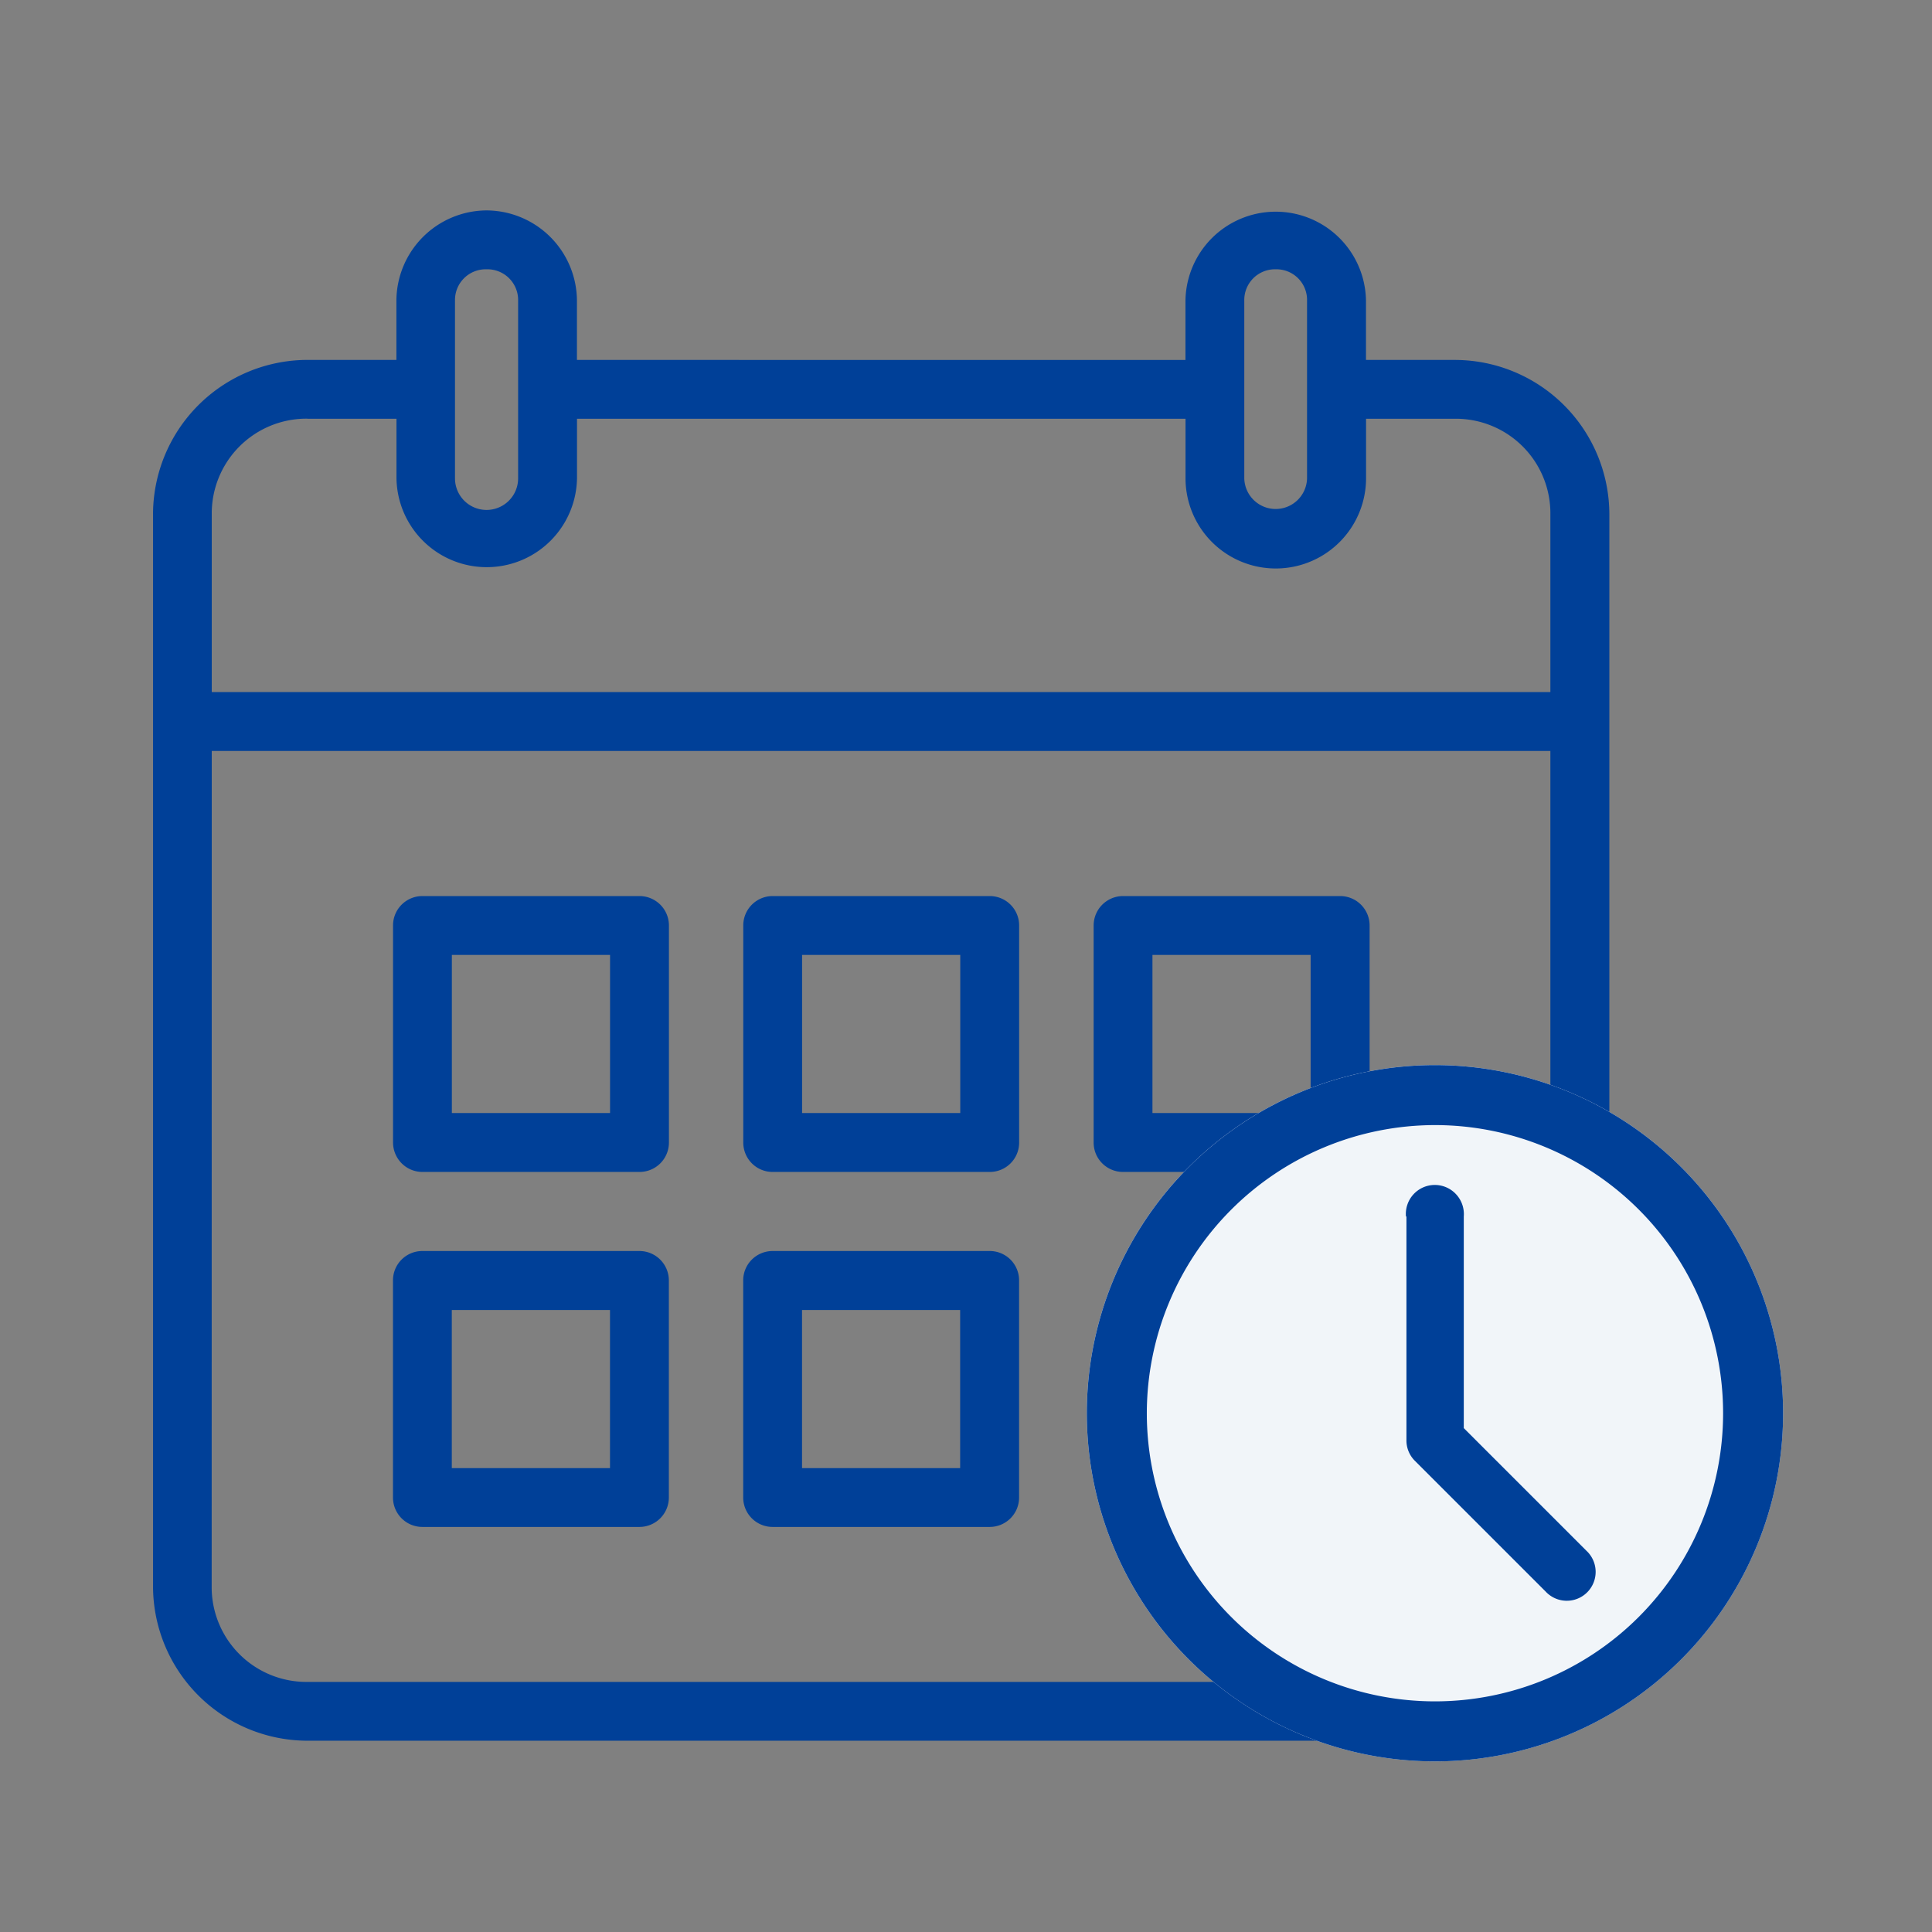 <svg xmlns="http://www.w3.org/2000/svg" xmlns:xlink="http://www.w3.org/1999/xlink" width="101" height="101" viewBox="0 0 101 101">
  <rect x="0" y="0" width="101" height="101" fill="#808080" stroke="none"/>
  <defs>
    <clipPath id="clip-path">
      <rect id="長方形_143043" data-name="長方形 143043" width="101" height="101" transform="translate(-7.853 -7.127)" fill="#004098"/>
    </clipPath>
    <clipPath id="clip-path-2">
      <rect id="長方形_143744" data-name="長方形 143744" width="85.215" height="81.079" transform="translate(0 0)" fill="none"/>
    </clipPath>
  </defs>
  <g id="icon03" transform="translate(7.853 7.127)">
    <g id="グループ_8156" data-name="グループ 8156" clip-path="url(#clip-path)">
      <g id="グループ_9610" data-name="グループ 9610" transform="translate(0.147 3.873)">
        <g id="グループ_9610-2" data-name="グループ 9610" clip-path="url(#clip-path-2)">
          <path id="パス_202039" data-name="パス 202039" d="M17.437,0a4.739,4.739,0,0,0-4.714,4.715v3.1H8.066A8.085,8.085,0,0,0,0,15.891V71.926A8.085,8.085,0,0,0,8.066,80h60a8.086,8.086,0,0,0,8.067-8.074V15.891a8.084,8.084,0,0,0-8.066-8.074H63.41v-3.1a4.719,4.719,0,0,0-9.437,0v3.1H22.161v-3.1A4.745,4.745,0,0,0,17.438,0Zm0,3.078A1.606,1.606,0,0,1,19.086,4.64v9.368a1.65,1.65,0,0,1-3.3,0V4.715a1.605,1.605,0,0,1,1.572-1.637c.025,0,.051,0,.076,0m41.262,0a1.6,1.6,0,0,1,1.633,1.566c0,.024,0,.047,0,.071v9.293a1.641,1.641,0,0,1-3.281,0V4.715A1.605,1.605,0,0,1,58.62,3.078c.027,0,.053,0,.08,0M8.07,10.891h4.657V14a4.719,4.719,0,0,0,9.437,0V10.891H53.976V14a4.719,4.719,0,1,0,9.438,0V10.891h4.652a4.943,4.943,0,0,1,4.984,4.9V25.18H3.07V15.887a4.953,4.953,0,0,1,4.906-5H8.07Zm-5,17.367H73.05V71.926a4.943,4.943,0,0,1-4.885,5H8.066a4.953,4.953,0,0,1-5-4.906v-.094Zm11.02,7.586a1.534,1.534,0,0,0-1.543,1.525V48.723A1.548,1.548,0,0,0,13,49.817a1.528,1.528,0,0,0,1.093.449H25.438a1.536,1.536,0,0,0,1.532-1.54V37.375a1.539,1.539,0,0,0-1.532-1.531Zm18.309,0a1.536,1.536,0,0,0-1.543,1.529v11.35a1.545,1.545,0,0,0,.45,1.094,1.528,1.528,0,0,0,1.093.449H43.743a1.533,1.533,0,0,0,1.535-1.543V37.375a1.536,1.536,0,0,0-1.535-1.531Zm18.305,0a1.538,1.538,0,0,0-1.531,1.531V48.723A1.534,1.534,0,0,0,50.7,50.266H62.052A1.54,1.54,0,0,0,63.6,48.734V37.375a1.54,1.54,0,0,0-1.547-1.531ZM15.622,38.922h8.27v8.266h-8.27Zm18.309,0H42.2v8.266H33.931Zm18.316,0h8.27v8.266h-8.27ZM14.087,54.4a1.533,1.533,0,0,0-1.543,1.543v11.35a1.537,1.537,0,0,0,1.543,1.531H25.435a1.538,1.538,0,0,0,1.531-1.531V55.945A1.539,1.539,0,0,0,25.435,54.4Zm18.309,0a1.544,1.544,0,0,0-1.093.449,1.527,1.527,0,0,0-.45,1.094v11.35A1.537,1.537,0,0,0,32.4,68.824H43.74a1.536,1.536,0,0,0,1.535-1.531V55.945A1.533,1.533,0,0,0,43.754,54.4H32.4ZM15.619,57.484h8.27V65.75h-8.27Zm18.309,0h8.266V65.75H33.928Z" fill="#004098"/>
          <path id="パス_202040" data-name="パス 202040" d="M85.215,62.88a18.2,18.2,0,1,1-18.2-18.2,18.2,18.2,0,0,1,18.2,18.2" fill="#f1f5f9" fill-rule="evenodd"/>
          <path id="パス_202041" data-name="パス 202041" d="M65.5,52.594a1.514,1.514,0,0,1,2.623-1.158,1.526,1.526,0,0,1,.4,1.158V63.658l6.41,6.41A1.509,1.509,0,1,1,72.8,72.2l-6.822-6.821a1.5,1.5,0,0,1-.453-1.106V52.594Z" fill="#004098" fill-rule="evenodd"/>
          <path id="パス_202042" data-name="パス 202042" d="M67.016,47.817A15.063,15.063,0,1,1,51.953,62.88,15.08,15.08,0,0,1,67.016,47.817m0-3.136a18.2,18.2,0,1,0,18.2,18.2,18.2,18.2,0,0,0-18.2-18.2" fill="#004098"/>
        </g>
      </g>
    </g>
  </g>
</svg>
